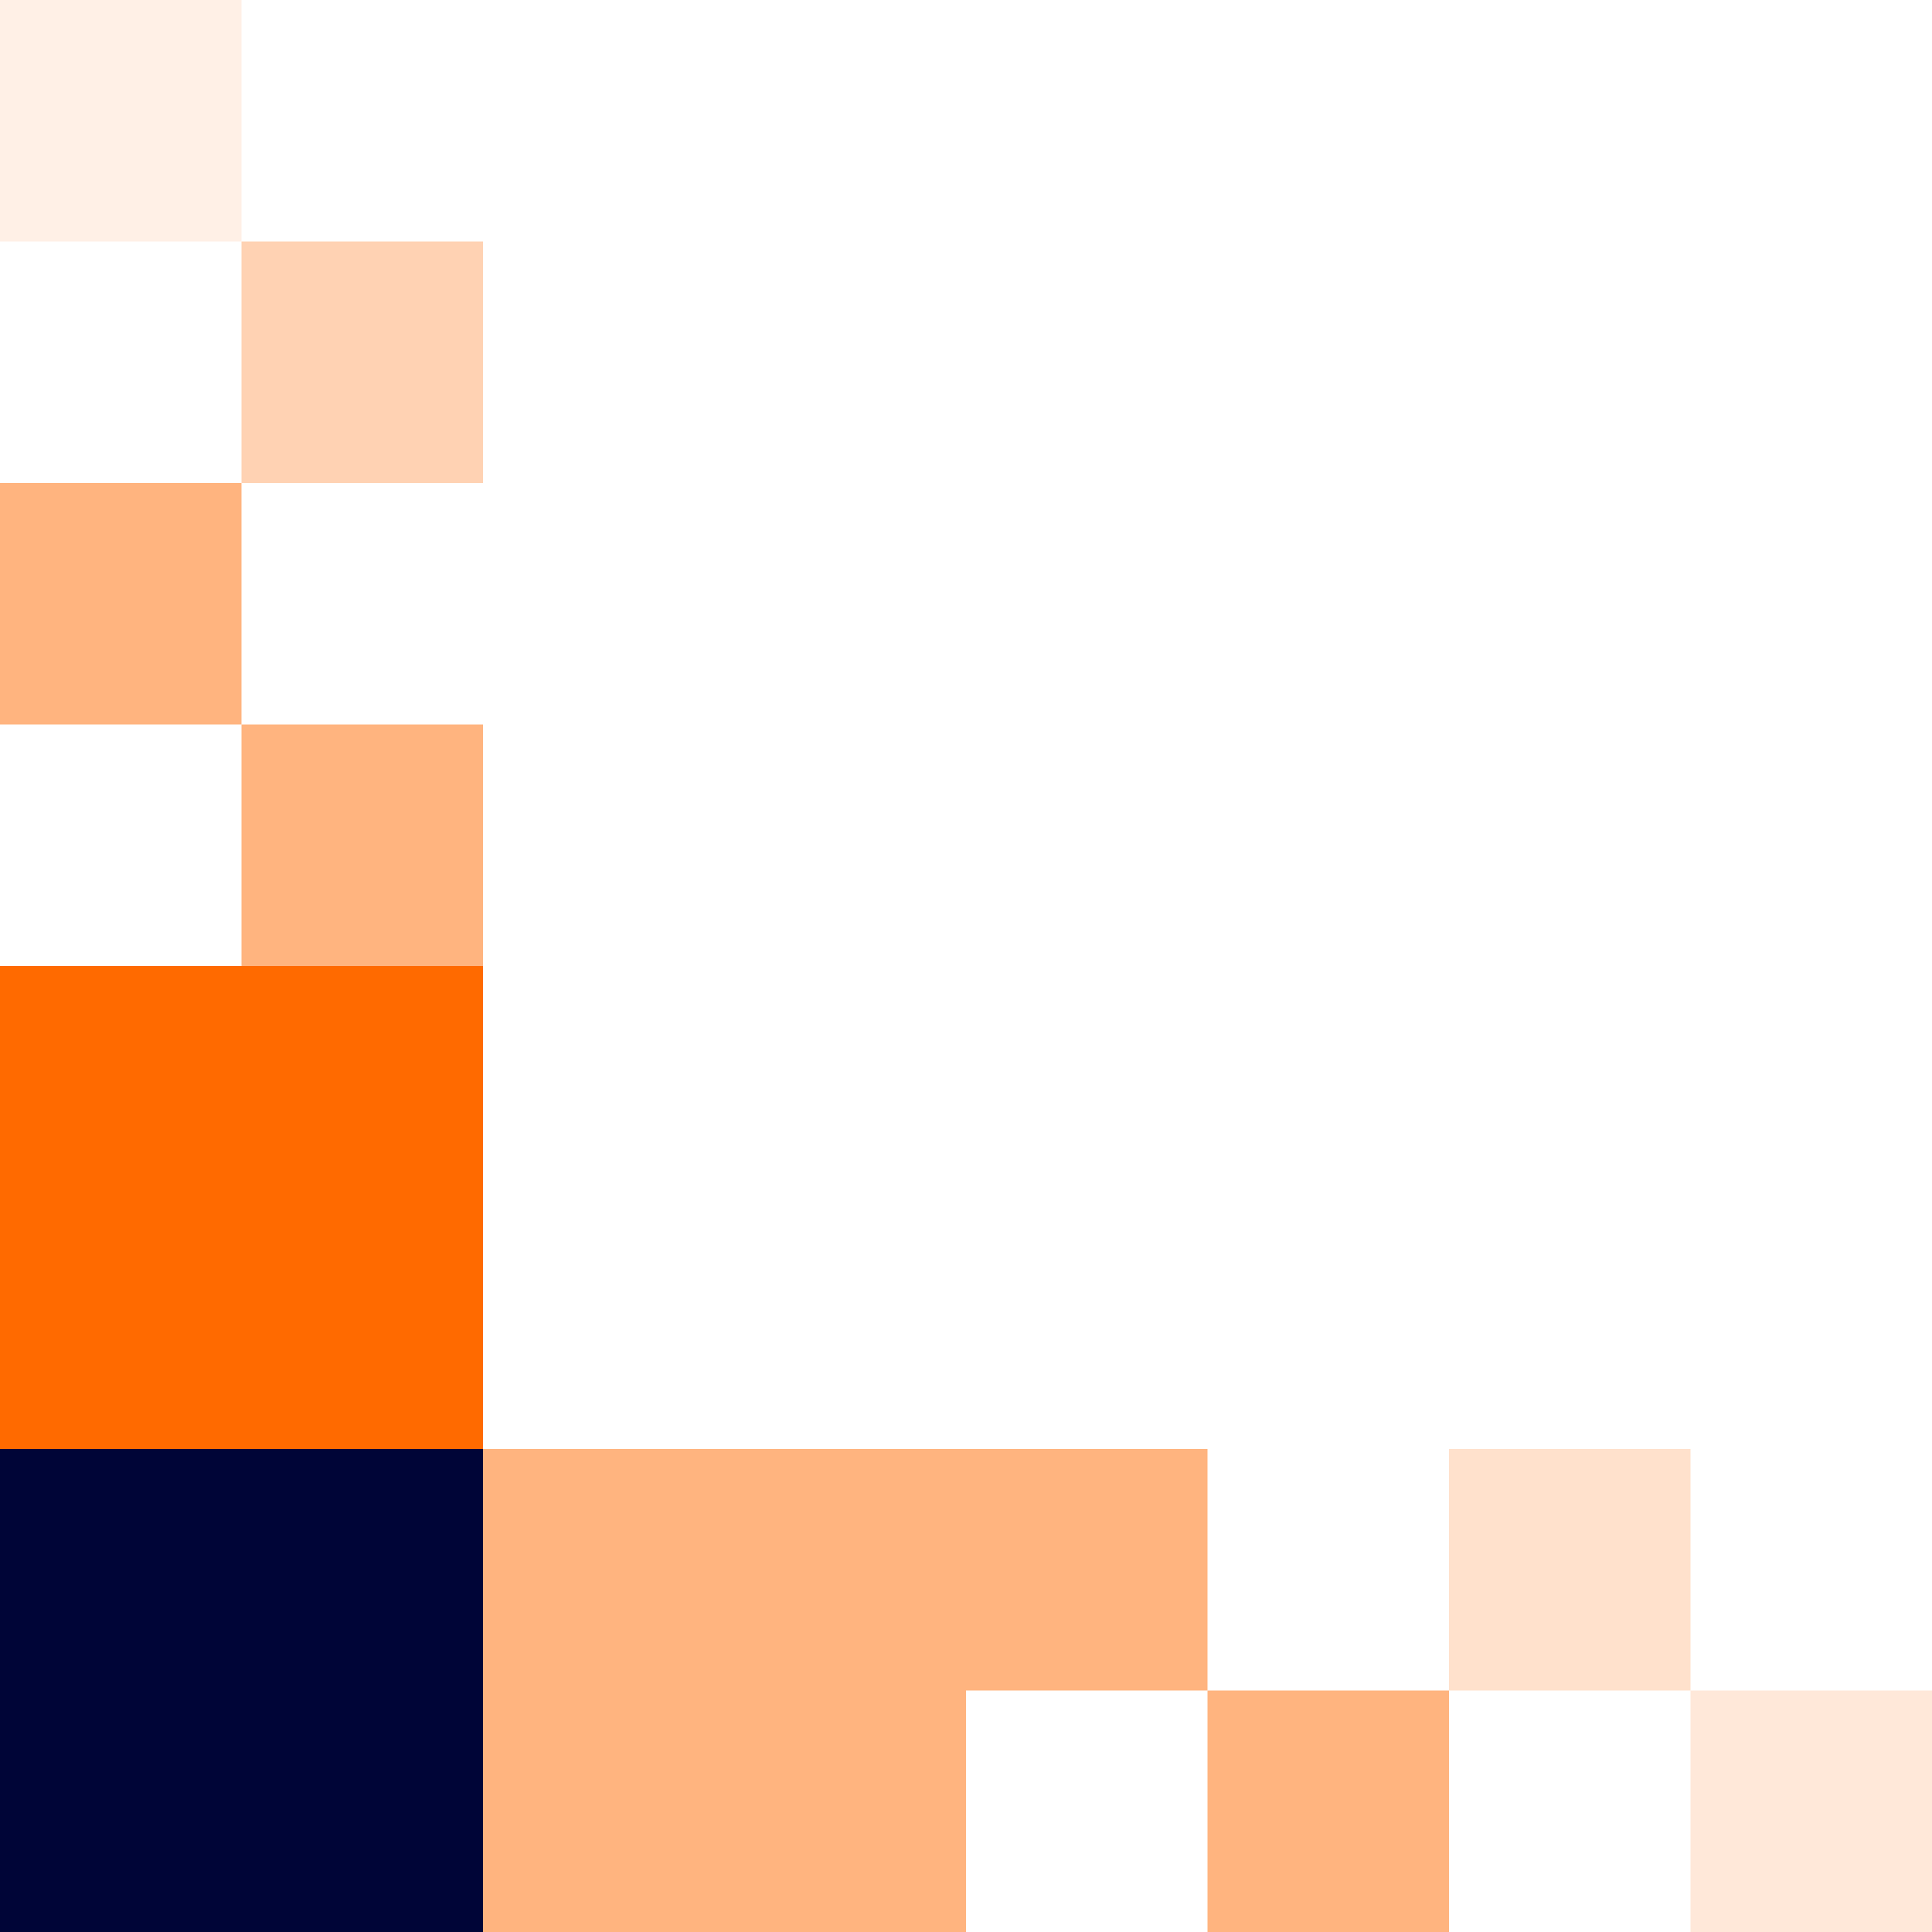 <?xml version="1.0" encoding="UTF-8"?> <svg xmlns="http://www.w3.org/2000/svg" width="128" height="128" viewBox="0 0 128 128" fill="none"><rect width="32" height="32" transform="matrix(1 0 0 -1 0 128)" fill="#000537"></rect><rect opacity="0.5" width="32" height="32" transform="matrix(1 0 0 -1 32 128)" fill="#FF6A00"></rect><rect opacity="0.5" width="16" height="16" transform="matrix(1 0 0 -1 16 64)" fill="#FF6A00"></rect><rect opacity="0.3" width="16" height="16" transform="matrix(1 0 0 -1 16 32)" fill="#FF6A00"></rect><rect opacity="0.1" width="16" height="16" transform="matrix(1 0 0 -1 0 16)" fill="#FF6A00"></rect><rect opacity="0.5" width="16" height="16" transform="matrix(1 0 0 -1 64 112)" fill="#FF6A00"></rect><rect opacity="0.2" width="16" height="16" transform="matrix(1 0 0 -1 96 112)" fill="#FF6A00"></rect><rect opacity="0.5" width="16" height="16" transform="matrix(1 0 0 -1 80 128)" fill="#FF6A00"></rect><rect opacity="0.15" width="16" height="16" transform="matrix(1 0 0 -1 112 128)" fill="#FF6A00"></rect><rect opacity="0.5" width="16" height="16" transform="matrix(1 0 0 -1 0 48)" fill="#FF6A00"></rect><rect width="32" height="32" transform="matrix(1 0 0 -1 0 96)" fill="#FF6A00"></rect></svg> 